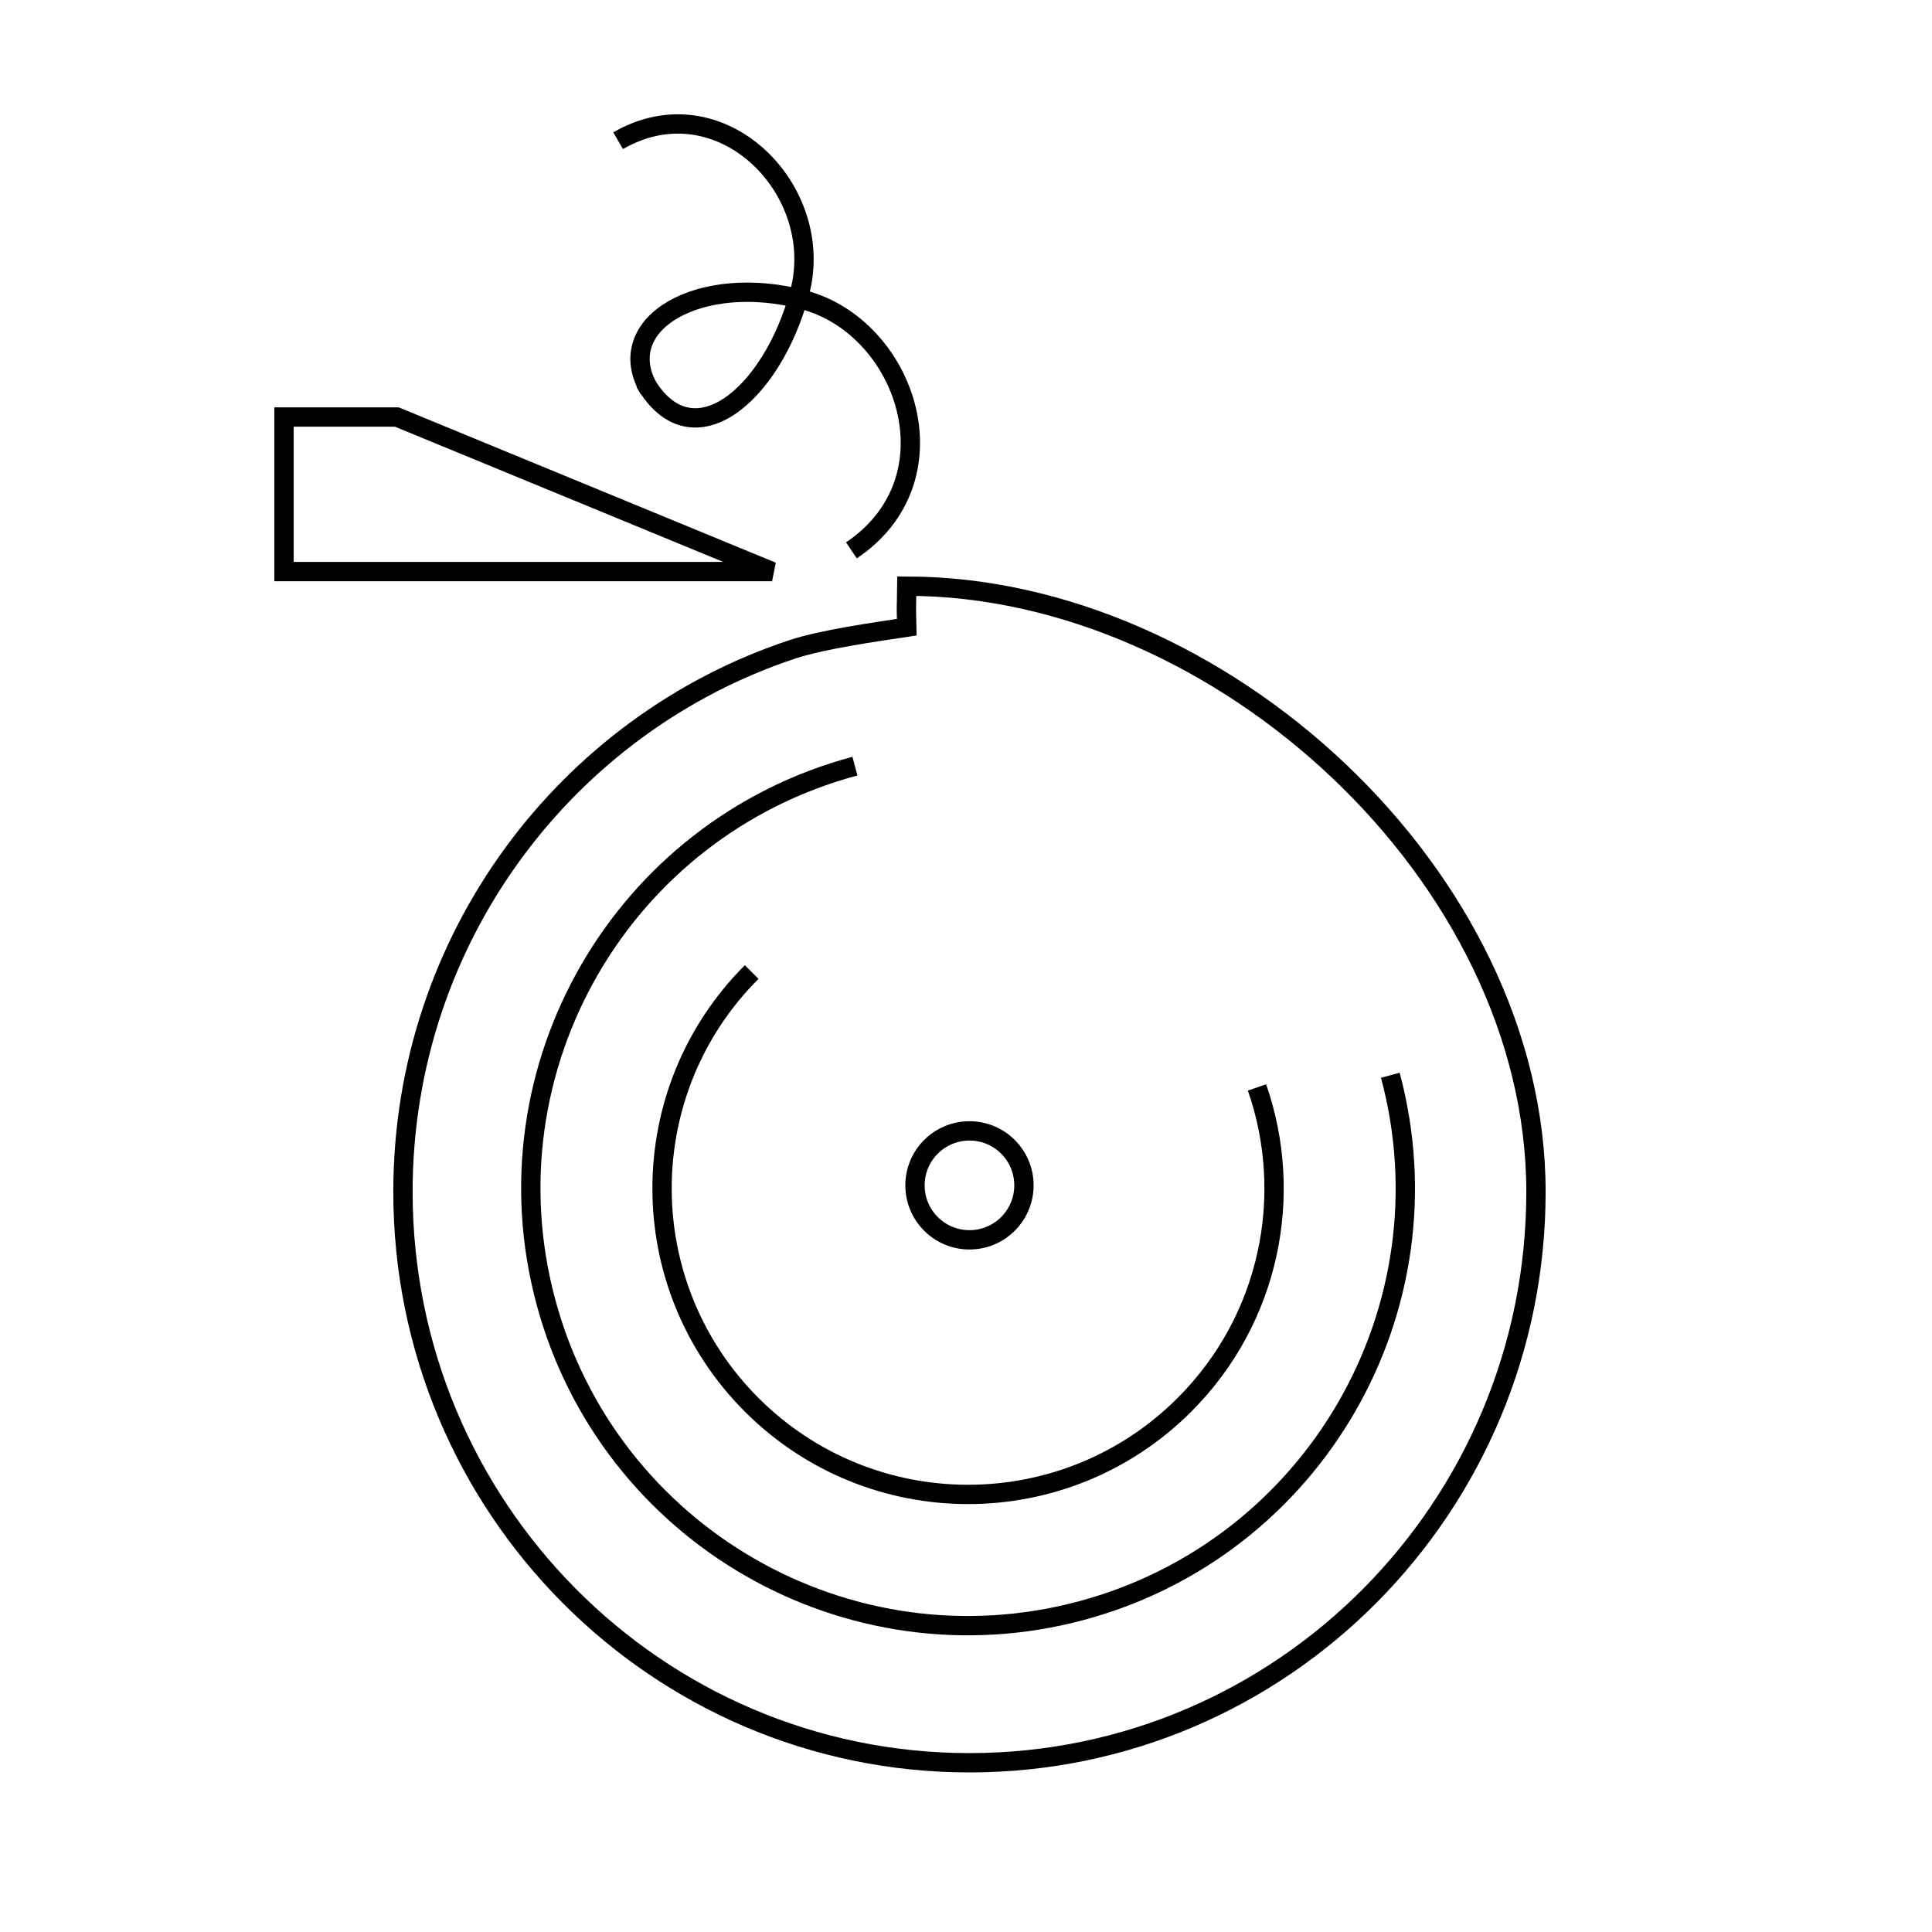 <?xml version="1.0" encoding="UTF-8"?>
<svg xmlns="http://www.w3.org/2000/svg" xmlns:xlink="http://www.w3.org/1999/xlink" width="200px" height="200px" viewBox="0 0 200 200" version="1.1">
    <title>Group</title>
    <g id="Symbols" stroke="none" stroke-width="1" fill="none" fill-rule="evenodd">
        <g id="Group">
            <rect id="Rectangle" fill="#FFFFFF" x="0" y="0" width="200" height="200"/>
            <polygon id="Rectangle" stroke="#000000" stroke-width="2" points="29.402 43.173 41.089 43.173 79.927 59.173 29.402 59.173"/>
            <path d="M100.359,182.481 C132.747,182.481 159.003,156.02 159.003,123.378 C159.003,90.736 126.259,60.68 93.87,60.68 C93.827,64.061 93.802,61.918 93.87,64.927 C90.577,65.423 85.118,66.195 82.027,67.219 C58.616,74.977 41.714,97.188 41.714,123.378 C41.714,156.02 67.97,182.481 100.359,182.481 Z" id="Oval" stroke="#000000" stroke-width="2"/>
            <path d="M100.214,168.278 C125.208,168.278 145.469,148.017 145.469,123.023 C145.469,98.029 125.208,77.768 100.214,77.768 C75.221,77.768 54.959,98.029 54.959,123.023" id="Oval" stroke="#000000" stroke-width="2" transform="translate(100.214, 123.023) rotate(-195) translate(-100.214, -123.023) "/>
            <path d="M97.537,155.81 C115.033,155.81 129.216,141.627 129.216,124.132 C129.216,106.636 115.033,92.453 97.537,92.453 C84.972,92.453 74.116,99.769 68.995,110.373" id="Oval" stroke="#000000" stroke-width="2" transform="translate(99.105, 124.132) rotate(-225) translate(-99.105, -124.132) "/>
            <path d="M91.605,54.407 C100.352,44.388 91.143,30.637 80.128,30.637 C69.113,30.637 61.454,38.127 67.046,43.719" id="Oval" stroke="#000000" stroke-width="2" transform="translate(80.127, 42.522) rotate(-345) translate(-80.127, -42.522) "/>
            <path d="M69.882,40.482 C76.72,47.32 82.964,38.415 82.964,27.4 C82.964,16.385 69.389,8.418 60.742,17.064" id="Oval-Copy" stroke="#000000" stroke-width="2" transform="translate(71.853, 28.137) rotate(-345) translate(-71.853, -28.137) "/>
            <circle id="Oval" stroke="#000000" stroke-width="2" cx="100.359" cy="122.708" r="5.639"/>
        </g>
    </g>
</svg>
